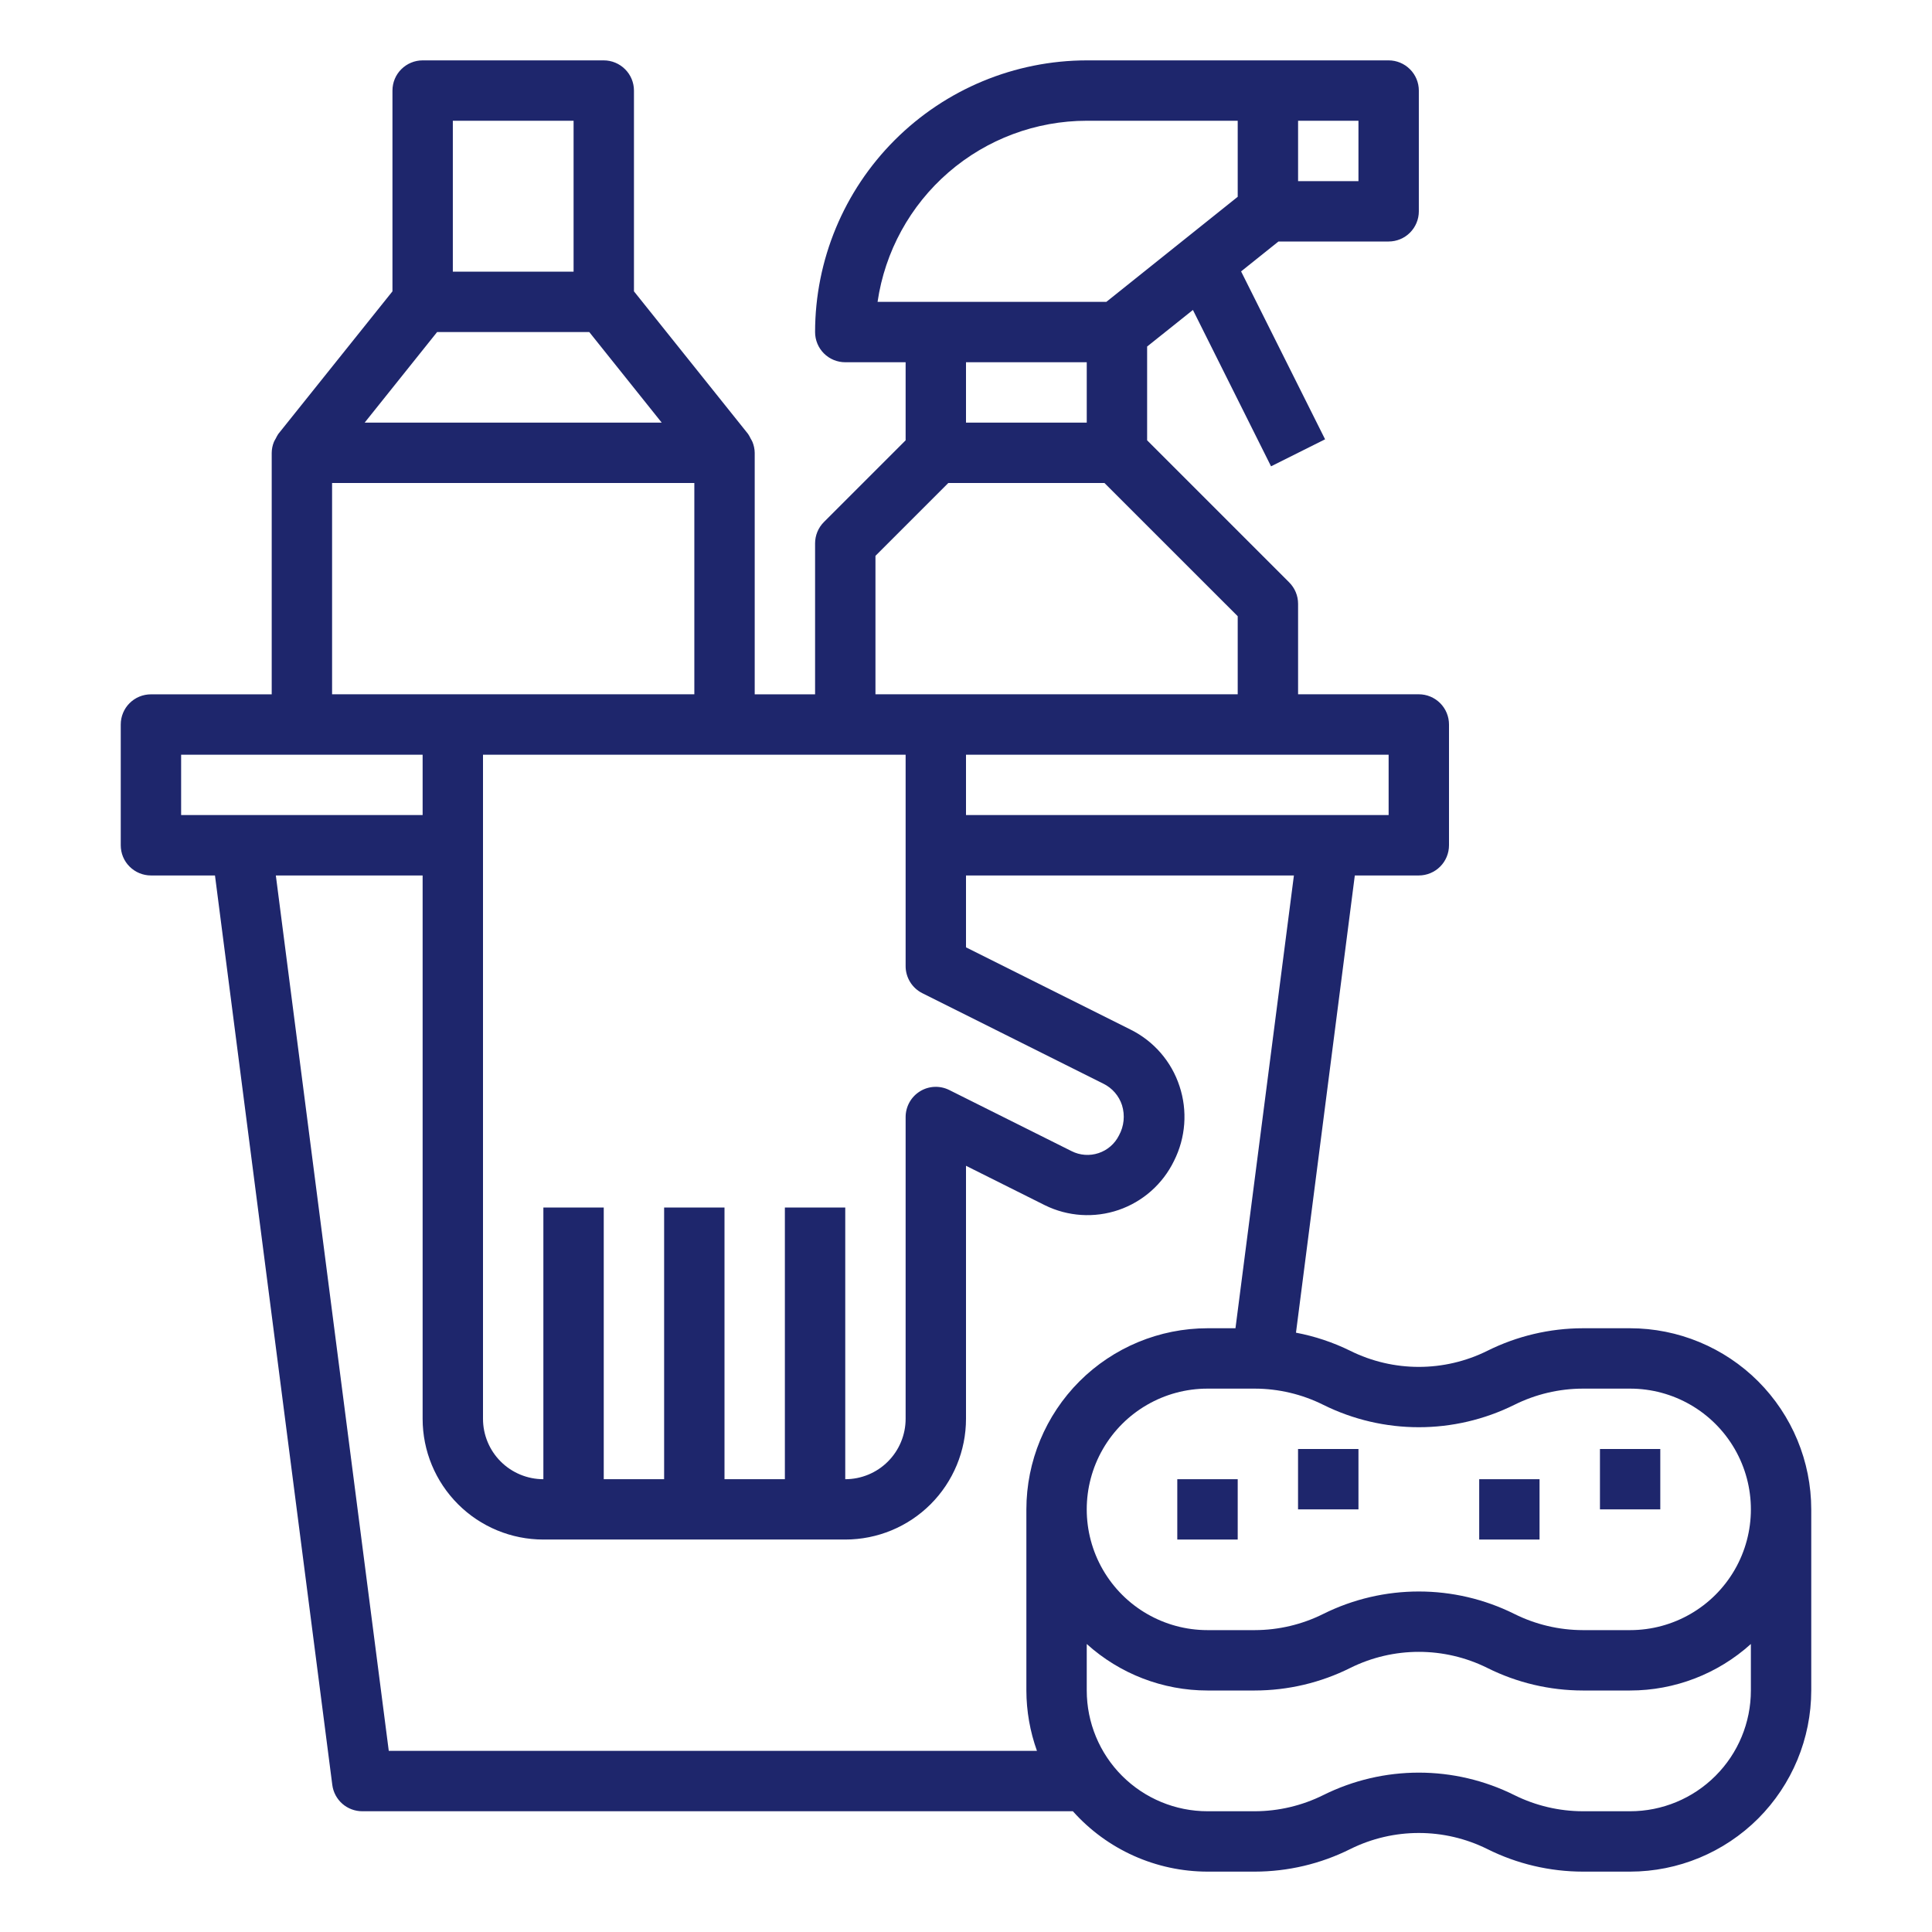 <svg width="44" height="44" viewBox="0 0 44 44" fill="none" xmlns="http://www.w3.org/2000/svg">
<path d="M3.438 19.938H4.896L7.568 40.651H7.568C7.589 40.816 7.671 40.969 7.796 41.079C7.921 41.189 8.083 41.25 8.25 41.25H24.434C25.214 42.124 26.329 42.624 27.5 42.625H28.577C29.332 42.624 30.076 42.449 30.752 42.111C31.735 41.623 32.89 41.623 33.873 42.111C34.549 42.449 35.294 42.624 36.048 42.625H37.125C38.219 42.624 39.267 42.189 40.041 41.416C40.814 40.642 41.249 39.594 41.25 38.5V34.375C41.249 33.281 40.814 32.233 40.041 31.459C39.267 30.686 38.219 30.251 37.125 30.25H36.048C35.294 30.251 34.549 30.427 33.873 30.764C32.89 31.252 31.735 31.252 30.752 30.764C30.36 30.571 29.944 30.432 29.515 30.351L30.855 19.938H32.313C32.495 19.938 32.67 19.865 32.799 19.736C32.928 19.607 33 19.432 33 19.25V16.5C33 16.318 32.928 16.143 32.799 16.014C32.67 15.885 32.495 15.812 32.313 15.812H29.563V13.75C29.563 13.568 29.49 13.393 29.361 13.264L26.125 10.028V7.892L27.168 7.059L28.947 10.62L30.178 10.005L28.265 6.181L29.116 5.5H31.625C31.808 5.5 31.982 5.428 32.111 5.299C32.24 5.17 32.313 4.995 32.313 4.813V2.063C32.313 1.88 32.24 1.705 32.111 1.577C31.982 1.448 31.808 1.375 31.625 1.375H24.75C23.11 1.377 21.537 2.03 20.377 3.19C19.217 4.35 18.564 5.922 18.563 7.563C18.563 7.745 18.635 7.92 18.764 8.049C18.893 8.178 19.068 8.25 19.25 8.25H20.625V10.028L18.764 11.889V11.889C18.635 12.018 18.563 12.193 18.563 12.375V15.813H17.188V10.313C17.187 10.228 17.169 10.143 17.137 10.065C17.125 10.038 17.11 10.012 17.095 9.987C17.078 9.951 17.059 9.916 17.037 9.883L14.438 6.635V2.063C14.438 1.88 14.365 1.705 14.236 1.577C14.107 1.448 13.932 1.375 13.75 1.375H9.625C9.443 1.375 9.268 1.448 9.139 1.577C9.01 1.705 8.938 1.88 8.938 2.063V6.635L6.338 9.883C6.316 9.916 6.297 9.951 6.28 9.987C6.265 10.012 6.25 10.038 6.238 10.065C6.206 10.143 6.189 10.228 6.188 10.313V15.813H3.438C3.255 15.813 3.08 15.885 2.951 16.014C2.822 16.143 2.75 16.318 2.75 16.5V19.25C2.75 19.433 2.822 19.608 2.951 19.736C3.08 19.865 3.255 19.938 3.438 19.938L3.438 19.938ZM37.125 41.25H36.048C35.507 41.249 34.973 41.123 34.488 40.882C33.118 40.2 31.507 40.2 30.137 40.882C29.652 41.123 29.118 41.249 28.577 41.25H27.5C26.771 41.25 26.071 40.96 25.555 40.444C25.04 39.929 24.75 39.229 24.75 38.5V37.441C25.504 38.122 26.484 38.5 27.5 38.5H28.577C29.331 38.499 30.076 38.324 30.752 37.986C31.735 37.498 32.89 37.498 33.873 37.986C34.549 38.324 35.293 38.499 36.048 38.5H37.125C38.141 38.5 39.121 38.122 39.875 37.441V38.5C39.875 39.229 39.585 39.929 39.069 40.444C38.554 40.96 37.854 41.25 37.125 41.25H37.125ZM34.488 31.994C34.973 31.752 35.507 31.626 36.048 31.625H37.125C38.107 31.625 39.015 32.149 39.507 33C39.998 33.851 39.998 34.899 39.507 35.75C39.015 36.601 38.107 37.125 37.125 37.125H36.048C35.507 37.124 34.973 36.998 34.488 36.756C33.118 36.075 31.507 36.075 30.137 36.756C29.652 36.998 29.118 37.124 28.577 37.125H27.5C26.517 37.125 25.61 36.601 25.118 35.75C24.627 34.899 24.627 33.851 25.118 33C25.61 32.149 26.517 31.625 27.5 31.625H28.577C29.118 31.626 29.652 31.752 30.137 31.994C31.507 32.674 33.117 32.674 34.488 31.994ZM28.137 30.25H27.5C26.406 30.251 25.358 30.686 24.584 31.459C23.811 32.233 23.376 33.281 23.375 34.375V38.5C23.376 38.969 23.458 39.434 23.616 39.875H8.854L6.282 19.938H9.625V32.312C9.625 33.042 9.915 33.741 10.431 34.257C10.946 34.773 11.646 35.062 12.375 35.062H19.25C19.98 35.062 20.679 34.773 21.195 34.257C21.71 33.741 22 33.042 22 32.312V26.55L23.796 27.448C24.319 27.706 24.924 27.745 25.476 27.556C26.029 27.366 26.482 26.964 26.737 26.439C27.003 25.911 27.049 25.299 26.863 24.738C26.68 24.176 26.278 23.712 25.749 23.449L22 21.575V19.938H29.468L28.137 30.25ZM19.25 17.188H20.625V22C20.624 22.128 20.66 22.254 20.727 22.364C20.794 22.473 20.89 22.561 21.005 22.619L25.13 24.681C25.331 24.78 25.484 24.957 25.553 25.17C25.624 25.399 25.6 25.647 25.484 25.858C25.389 26.049 25.222 26.194 25.02 26.261C24.817 26.329 24.596 26.313 24.406 26.217L21.614 24.822C21.402 24.718 21.15 24.73 20.949 24.856C20.748 24.981 20.626 25.201 20.625 25.438V32.312C20.625 32.677 20.48 33.027 20.222 33.285C19.965 33.543 19.615 33.688 19.25 33.688V27.5H17.875V33.688H16.5V27.5H15.125V33.688H13.75V27.5H12.375V33.688C12.011 33.688 11.661 33.543 11.403 33.285C11.145 33.027 11 32.677 11 32.312V17.188L19.25 17.188ZM31.625 18.562H22V17.188H31.625V18.562ZM30.938 4.125H29.563V2.75H30.938V4.125ZM24.75 2.75H28.188V4.482L25.196 6.875H19.986C20.153 5.73 20.726 4.684 21.601 3.926C22.475 3.169 23.593 2.751 24.75 2.75H24.75ZM24.75 8.25V9.625H22V8.25H24.75ZM19.938 12.659L21.597 11H25.153L28.188 14.034V15.812H19.938L19.938 12.659ZM9.955 7.562H13.42L15.07 9.625H8.305L9.955 7.562ZM10.313 2.75H13.063V6.187H10.313V2.75ZM7.563 11H15.813V15.812H7.563V11ZM4.125 17.188H9.625V18.562H4.125V17.188Z" fill="#1E266C"/>
<path d="M36.438 33H37.812V34.375H36.438V33Z" fill="#1E266C"/>
<path d="M29.562 33H30.938V34.375H29.562V33Z" fill="#1E266C"/>
<path d="M26.812 33.688H28.188V35.062H26.812V33.688Z" fill="#1E266C"/>
<path d="M33.688 33.688H35.062V35.062H33.688V33.688Z" fill="#1E266C"/>
</svg>
